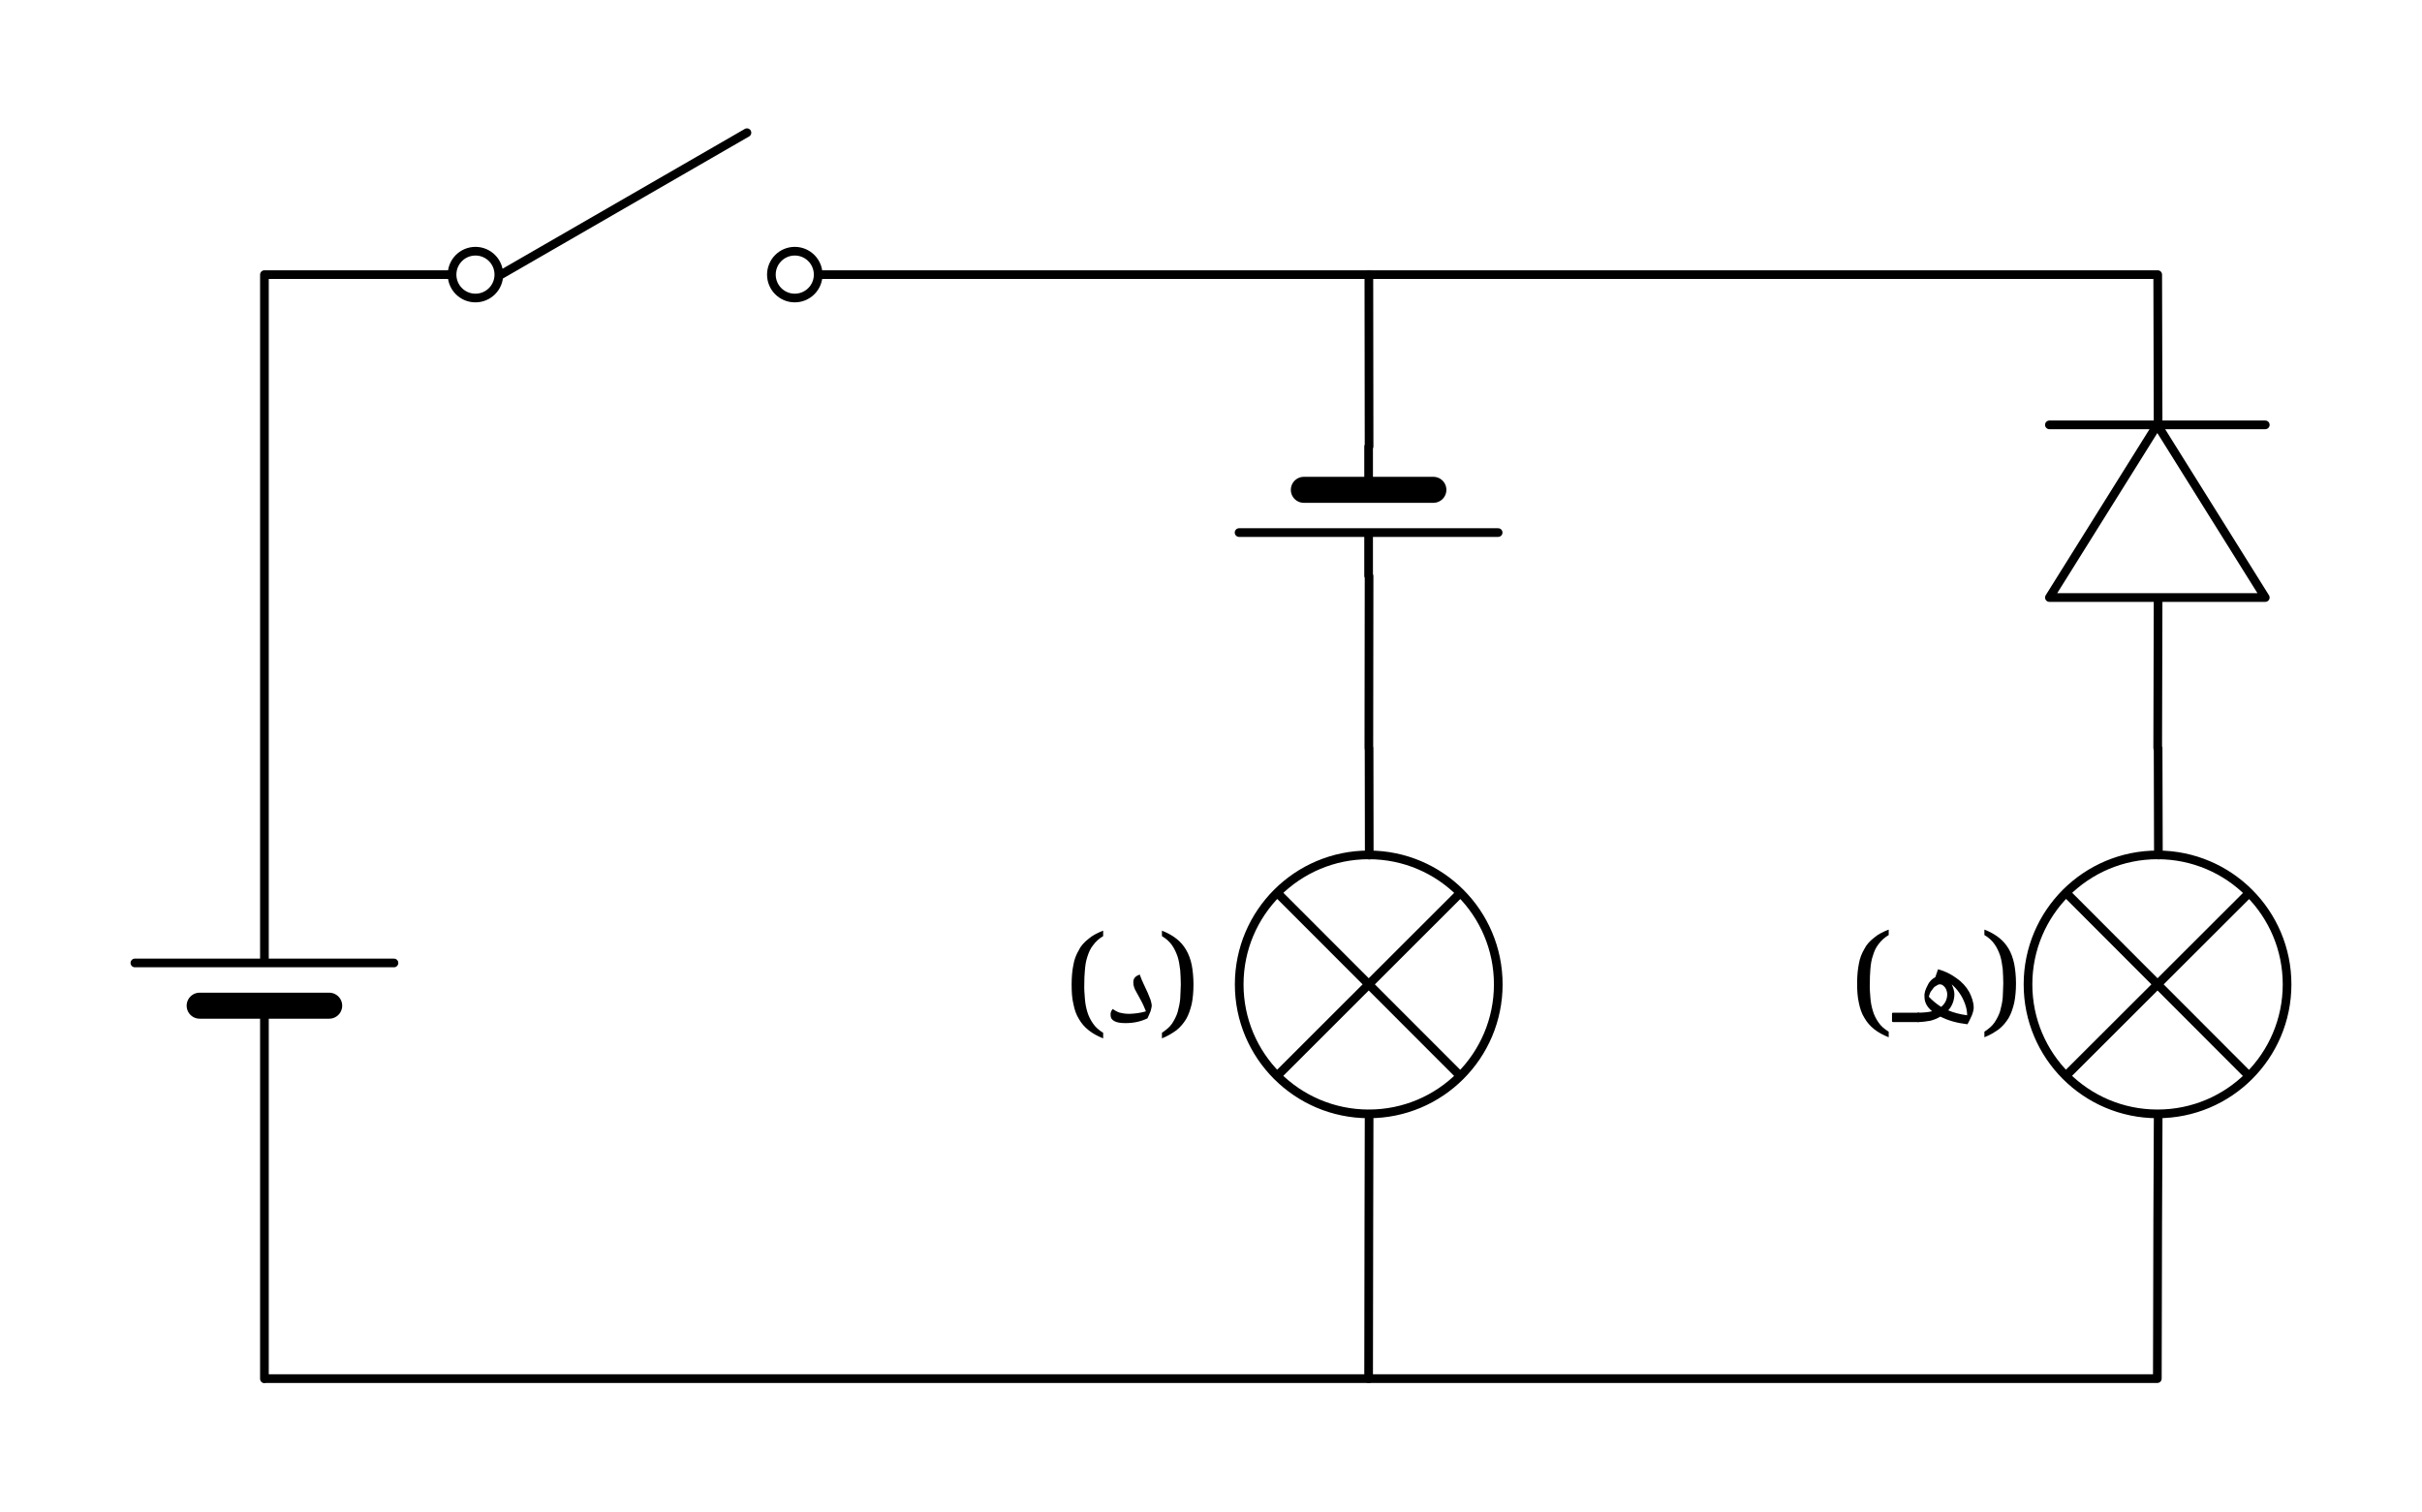 <svg xmlns="http://www.w3.org/2000/svg" width="296.827" height="185.28" viewBox="0 0 222.62 138.96" class="displayed_equation">
  <path d="M243.047 1137.139L415.508 1137.139M458.516 1137.139C458.516 1149.014 448.906 1158.662 437.031 1158.662 425.117 1158.662 415.508 1149.014 415.508 1137.139 415.508 1125.264 425.117 1115.616 437.031 1115.616 448.906 1115.616 458.516 1125.264 458.516 1137.139zM460.508 1137.139L686.562 1267.608M752.031 1137.139L924.492 1137.139M709.023 1137.139C709.023 1125.264 718.633 1115.616 730.508 1115.616 742.422 1115.616 752.031 1125.264 752.031 1137.139 752.031 1149.014 742.422 1158.662 730.508 1158.662 718.633 1158.662 709.023 1149.014 709.023 1137.139zM924.492 1137.139L1982.93 1137.139 1983.281 1135.108M1983.281 1137.139L1983.633 998.975M1983.633 840.147L1983.281 702.061M1983.281 704.092L1983.281 702.061 1983.633 699.952M1983.633 701.983L1983.906 603.467M1983.711 365.264L1983.281 267.022M1983.281 269.053L1983.281 267.022 1982.93 122.178 243.047 122.178 243.047 124.014M243.047 121.983L243.047 424.834M243.047 543.975L243.047 847.1M243.047 845.069L243.047 1137.139M1982.93 999.014L2082.148 840.264 1883.711 840.264 1982.93 999.014M1883.711 999.014L2082.148 999.014M2102.188 484.522C2102.227 550.264 2048.945 603.623 1983.203 603.663 1917.461 603.741 1864.102 550.459 1864.062 484.717 1863.984 418.975 1917.266 365.616 1983.008 365.577 2048.789 365.498 2102.109 418.78 2102.188 484.522zM2067.344 568.741L1898.867 400.498M1898.984 568.897L2067.227 400.381M243.047 465.03L243.047 425.147M243.047 504.327L243.047 544.209M123.984 504.327L362.109 504.327" transform="matrix(.1 0 0 -.1 0 138.96)" fill="none" stroke-width="7.97" stroke-linecap="round" stroke-linejoin="round" stroke="#000" stroke-miterlimit="10" />
  <path d="M 183.516 465.03 L 302.578 465.03" transform="matrix(.1 0 0 -.1 0 138.96)" fill="none" stroke-width="23.91" stroke-linecap="round" stroke-linejoin="round" stroke="#000" stroke-miterlimit="10" />
  <path d="M1257.969 1137.139L1258.203 1135.108M1258.203 1137.139L1258.398 979.092M1258.398 859.991L1258.203 702.061M1258.203 704.092L1258.203 702.061 1258.398 699.952M1258.398 701.983L1258.555 603.467M1258.438 365.264L1258.203 267.022M1258.203 269.053L1258.203 267.022 1257.969 122.178M1257.969 939.288L1257.969 979.17M1257.969 899.991L1257.969 860.108M1377.031 899.991L1138.906 899.991" transform="matrix(.1 0 0 -.1 0 138.96)" fill="none" stroke-width="7.97" stroke-linecap="round" stroke-linejoin="round" stroke="#000" stroke-miterlimit="10" />
  <path d="M 1317.5 939.288 L 1198.438 939.288" transform="matrix(.1 0 0 -.1 0 138.96)" fill="none" stroke-width="23.91" stroke-linecap="round" stroke-linejoin="round" stroke="#000" stroke-miterlimit="10" />
  <path d="M 1377.148 484.561 C 1377.188 550.342 1323.906 603.663 1258.125 603.663 C 1192.383 603.702 1139.062 550.42 1139.023 484.678 C 1138.984 418.936 1192.266 365.616 1258.047 365.577 C 1323.789 365.538 1377.109 418.819 1377.148 484.561 Z M 1342.305 568.78 L 1173.867 400.498 M 1173.945 568.858 L 1342.227 400.42" transform="matrix(.1 0 0 -.1 0 138.96)" fill="none" stroke-width="7.97" stroke-linecap="round" stroke-linejoin="round" stroke="#000" stroke-miterlimit="10" />
  <path d="M184.133 90.398C184.121 89.945 184.117 89.52 184.082 89.086 184.02 88.645 183.969 88.246 183.848 87.863 183.715 87.477 183.555 87.121 183.324 86.797 183.09 86.461 182.789 86.195 182.398 85.961L182.398 85.461C182.918 85.664 183.359 85.91 183.727 86.199 184.086 86.473 184.395 86.832 184.629 87.23 184.852 87.605 185.027 88.09 185.137 88.609 185.234 89.113 185.301 89.727 185.301 90.398 185.301 91.059 185.246 91.668 185.137 92.195 185.016 92.707 184.859 93.18 184.629 93.582 184.387 93.977 184.098 94.328 183.727 94.621 183.352 94.891 182.918 95.156 182.398 95.359L182.398 94.848C182.789 94.586 183.098 94.336 183.324 94.008 183.547 93.668 183.73 93.328 183.848 92.941 183.953 92.527 184.047 92.145 184.082 91.711 184.09 91.262 184.133 90.844 184.133 90.398M176.301 93.961C176.238 93.961 176.207 93.93 176.207 93.867L176.207 93.184C176.203 93.125 176.238 93.105 176.301 93.105 176.828 93.09 177.258 93.059 177.59 92.965 177.094 92.555 176.891 92.117 176.891 91.641 176.859 91.273 176.984 90.949 177.176 90.59 177.34 90.219 177.602 89.98 177.883 89.84L178.137 89.109C178.758 89.273 179.336 89.562 179.832 89.926 180.32 90.262 180.723 90.703 180.996 91.184 181.242 91.656 181.414 92.156 181.414 92.66 181.41 92.797 181.359 93.051 181.254 93.324 181.133 93.574 181.012 93.875 180.84 94.164 179.852 94.047 179.039 93.816 178.355 93.461 178.043 93.637 177.746 93.766 177.414 93.844 177.078 93.895 176.715 93.961 176.301 93.961zM178.984 91.371C178.957 91.156 178.914 90.961 178.777 90.777 178.613 90.586 178.488 90.496 178.328 90.496 178.203 90.484 178.082 90.547 177.941 90.645 177.785 90.711 177.672 90.875 177.555 91.047 177.418 91.191 177.348 91.414 177.289 91.629 177.605 91.977 178.012 92.309 178.422 92.566 178.789 92.27 178.984 91.871 178.984 91.371zM180.812 93.34C180.809 92.984 180.75 92.664 180.621 92.305 180.488 91.93 180.324 91.605 180.102 91.289 179.879 90.965 179.641 90.711 179.391 90.496 179.527 90.793 179.641 91.105 179.641 91.406 179.629 91.953 179.453 92.461 179.074 92.887 179.559 93.094 180.164 93.254 180.812 93.34zM178.312 88.562zM178.805 94.289zM178.805 94.758L178.805 94.758" />
  <path d="M174 93.961C173.938 93.961 173.906 93.93 173.906 93.867L173.906 93.199C173.902 93.125 173.938 93.105 174 93.105L176.359 93.105C176.402 93.09 176.457 93.137 176.457 93.199L176.457 93.867C176.438 93.926 176.422 93.961 176.359 93.961zM175.109 88.895zM175.109 95.566L175.109 95.566M171.867 90.398C171.844 90.828 171.883 91.281 171.918 91.711 171.945 92.125 172.027 92.555 172.148 92.941 172.25 93.301 172.441 93.684 172.672 94.008 172.879 94.32 173.215 94.613 173.602 94.848L173.602 95.359C173.082 95.156 172.637 94.91 172.27 94.621 171.879 94.309 171.605 93.984 171.371 93.582 171.113 93.172 170.965 92.719 170.859 92.195 170.734 91.656 170.699 91.07 170.699 90.398 170.699 89.715 170.754 89.133 170.859 88.609 170.945 88.074 171.137 87.629 171.371 87.23 171.578 86.809 171.902 86.484 172.27 86.199 172.613 85.898 173.082 85.664 173.602 85.461L173.602 85.961C173.215 86.195 172.902 86.473 172.672 86.797 172.414 87.109 172.266 87.477 172.148 87.863 172.012 88.246 171.953 88.656 171.918 89.086 171.879 89.512 171.867 89.957 171.867 90.398M108.535 90.5C108.523 90.043 108.516 89.617 108.48 89.188 108.422 88.746 108.367 88.348 108.246 87.961 108.113 87.578 107.953 87.223 107.727 86.898 107.488 86.559 107.188 86.293 106.801 86.062L106.801 85.559C107.32 85.762 107.762 86.008 108.129 86.297 108.484 86.574 108.797 86.93 109.027 87.332 109.25 87.707 109.43 88.188 109.539 88.711 109.633 89.215 109.699 89.828 109.699 90.5 109.699 91.156 109.645 91.77 109.539 92.293 109.414 92.809 109.258 93.281 109.027 93.684 108.785 94.074 108.496 94.43 108.129 94.719 107.754 94.988 107.32 95.258 106.801 95.461L106.801 94.949C107.188 94.688 107.496 94.434 107.727 94.109 107.945 93.766 108.129 93.426 108.246 93.039 108.352 92.625 108.445 92.242 108.48 91.812 108.488 91.363 108.535 90.941 108.535 90.5M103.449 94.059C102.977 94.059 102.652 94 102.426 93.875 102.188 93.746 102.082 93.574 102.082 93.348 102.055 93.078 102.148 92.91 102.281 92.758 102.438 92.879 102.68 93.023 102.918 93.098 103.148 93.156 103.453 93.207 103.805 93.207 104.301 93.191 104.809 93.129 105.328 92.977 105.199 92.641 105.055 92.301 104.859 91.949L104.477 91.25C104.34 91.023 104.285 90.887 104.242 90.754 104.18 90.586 104.172 90.48 104.172 90.34 104.148 89.949 104.367 89.73 104.762 89.598 104.855 89.891 104.996 90.195 105.121 90.469 105.242 90.742 105.371 91.004 105.48 91.242 105.562 91.457 105.68 91.707 105.754 91.918 105.809 92.105 105.863 92.312 105.863 92.484 105.84 92.586 105.828 92.754 105.758 92.957 105.672 93.133 105.594 93.387 105.469 93.621 104.902 93.895 104.254 94.059 103.449 94.059zM104.148 89.051zM104.102 94.387zM104.102 94.641L104.102 94.641M99.664 90.5C99.645 90.93 99.684 91.379 99.719 91.812 99.746 92.227 99.828 92.652 99.945 93.039 100.051 93.398 100.242 93.781 100.473 94.109 100.68 94.418 101.012 94.715 101.398 94.949L101.398 95.461C100.883 95.258 100.438 95.012 100.07 94.719 99.68 94.41 99.402 94.082 99.172 93.684 98.914 93.273 98.766 92.82 98.66 92.293 98.531 91.758 98.5 91.172 98.5 90.5 98.5 89.812 98.555 89.23 98.66 88.711 98.746 88.172 98.938 87.73 99.172 87.332 99.379 86.906 99.703 86.586 100.07 86.297 100.414 85.996 100.883 85.762 101.398 85.559L101.398 86.062C101.012 86.293 100.703 86.574 100.473 86.898 100.215 87.211 100.066 87.578 99.945 87.961 99.812 88.344 99.754 88.754 99.719 89.188 99.676 89.609 99.664 90.055 99.664 90.5" />
</svg>
